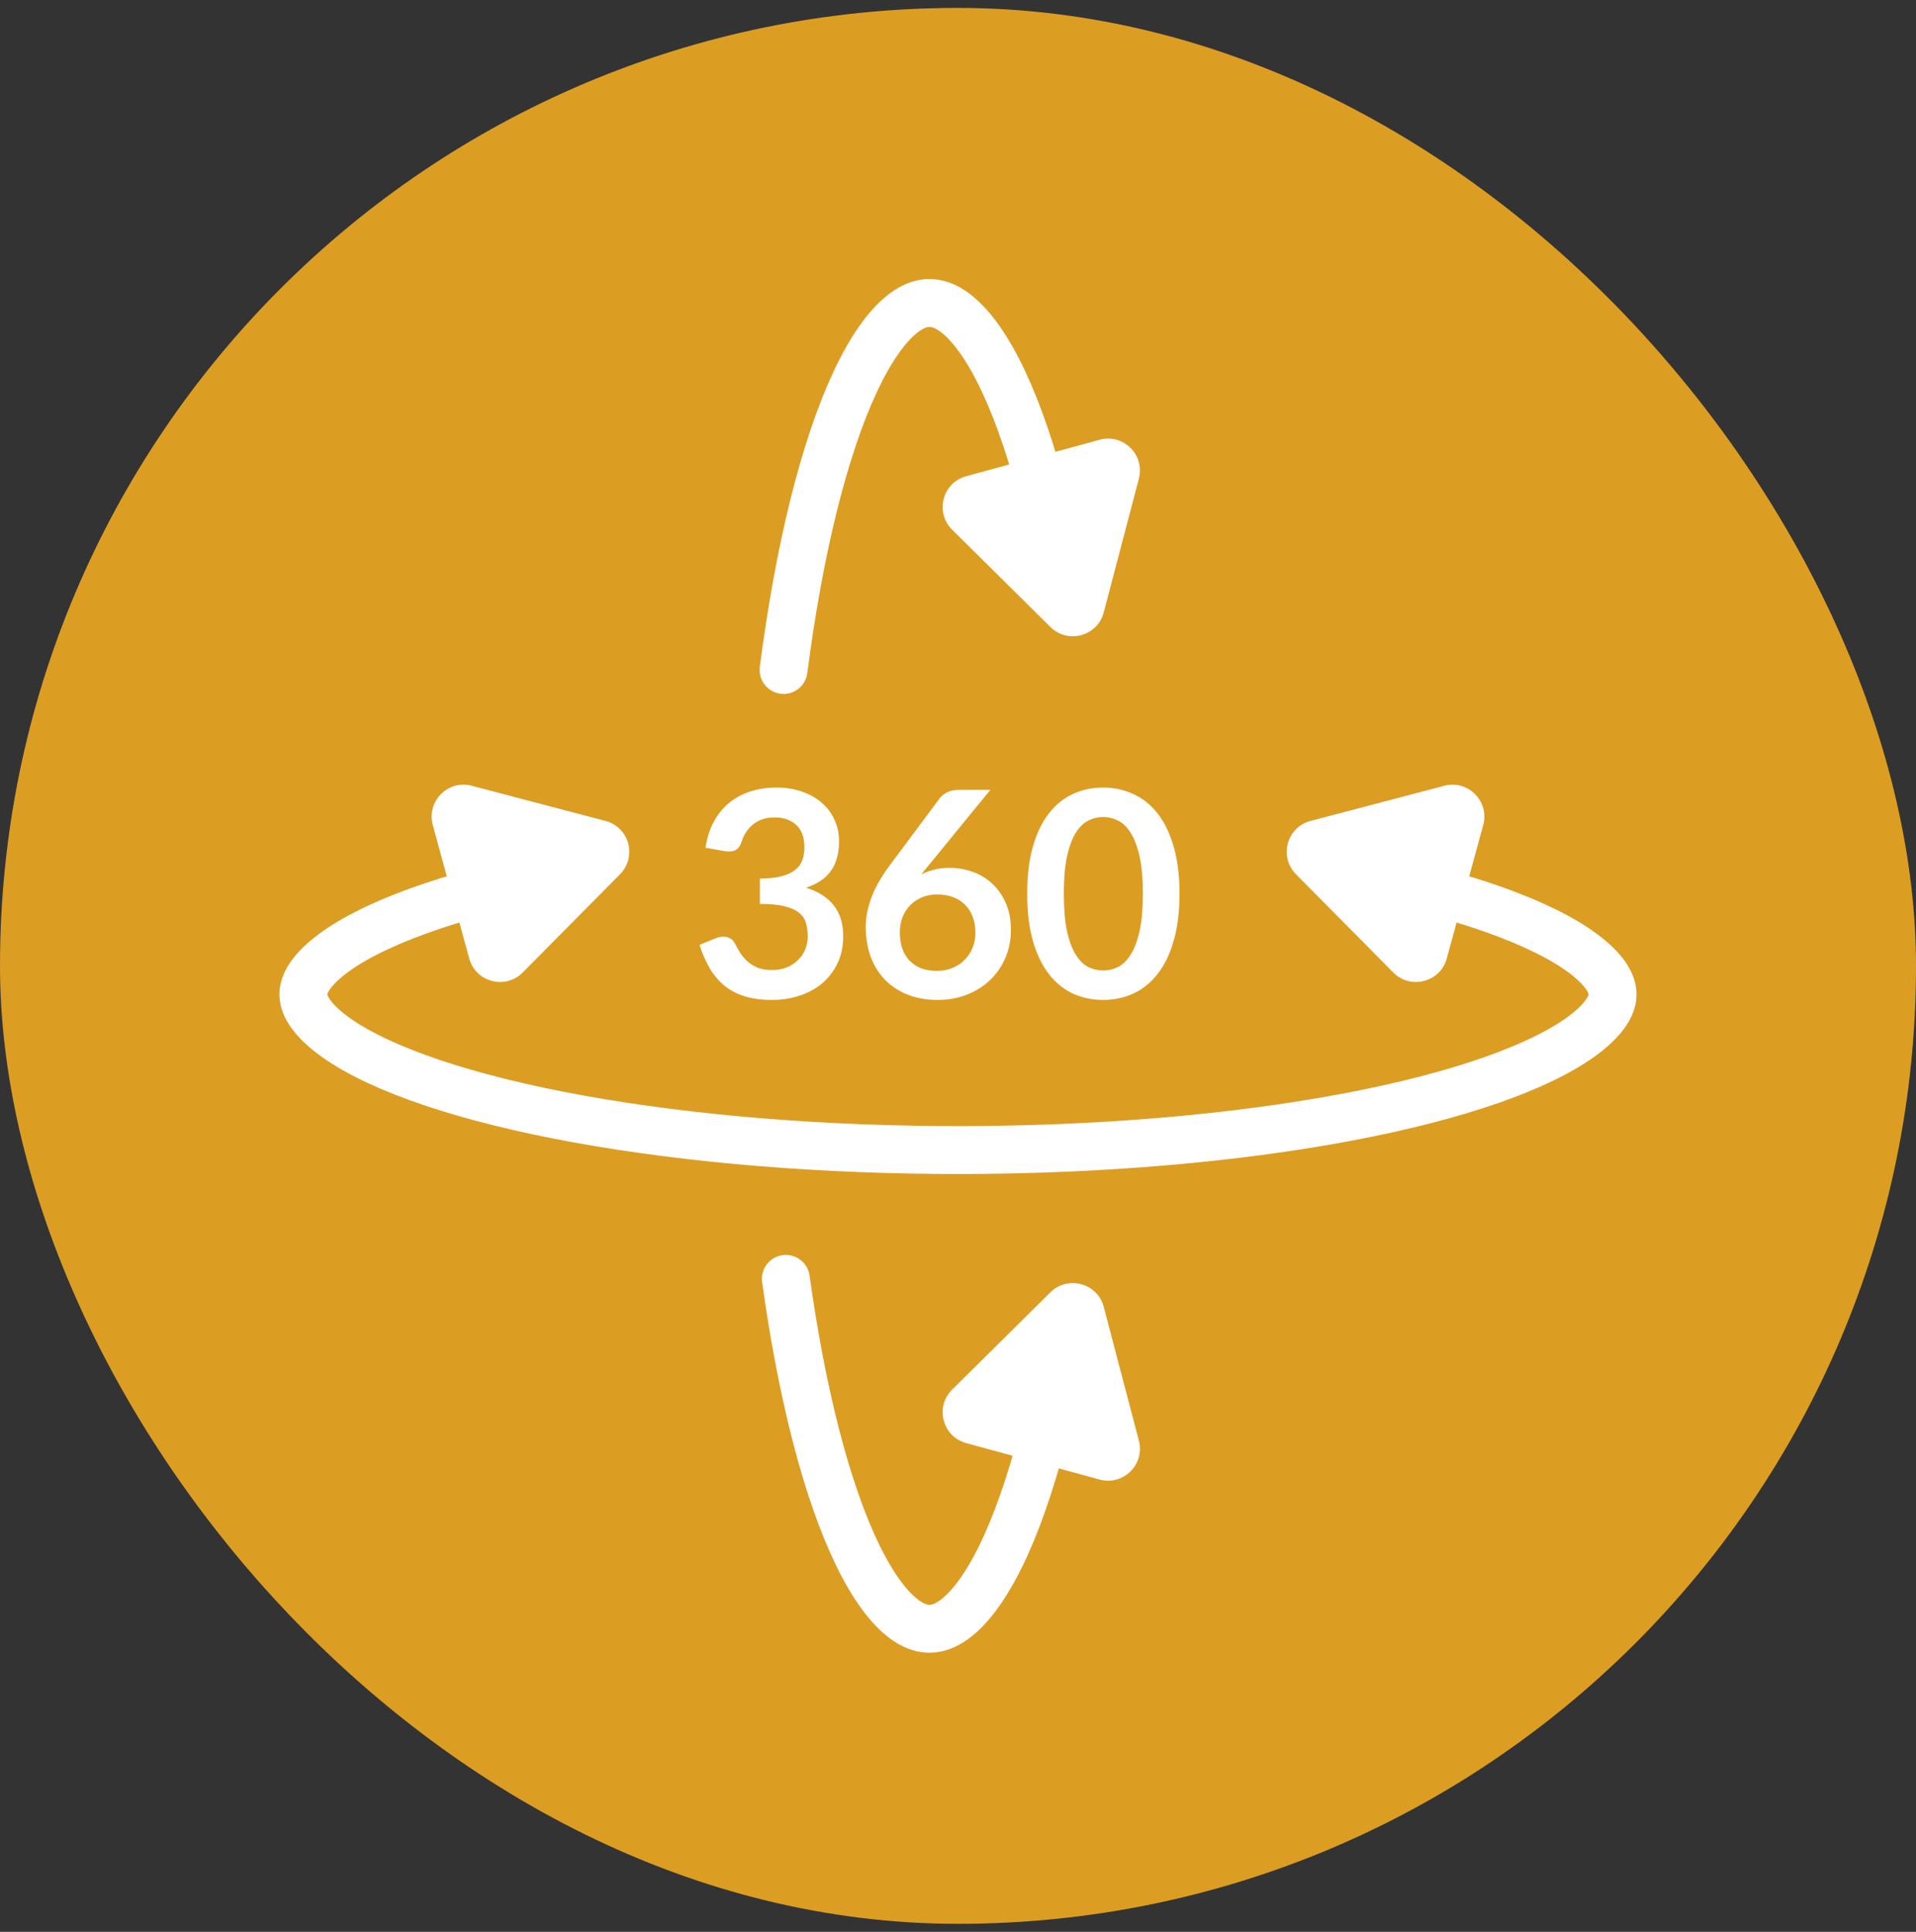 <svg width="120" height="121" viewBox="0 0 120 121" fill="none" xmlns="http://www.w3.org/2000/svg">
<rect x="0" y="0" width="120" height="121" fill="#333333" stroke="none"/>
<rect y="0.496" width="120" height="120" rx="60" fill="#DC9D23"/>
<path d="M48.625 49.327C49.225 49.327 49.765 49.414 50.245 49.588C50.731 49.756 51.145 49.993 51.487 50.299C51.829 50.599 52.09 50.953 52.27 51.361C52.456 51.769 52.549 52.21 52.549 52.684C52.549 53.098 52.501 53.464 52.405 53.782C52.315 54.094 52.18 54.367 52 54.601C51.826 54.835 51.61 55.033 51.352 55.195C51.1 55.357 50.812 55.492 50.488 55.6C51.268 55.846 51.85 56.221 52.234 56.725C52.618 57.229 52.81 57.862 52.81 58.624C52.81 59.272 52.69 59.845 52.45 60.343C52.21 60.841 51.886 61.261 51.478 61.603C51.07 61.939 50.596 62.194 50.056 62.368C49.522 62.542 48.955 62.629 48.355 62.629C47.701 62.629 47.131 62.554 46.645 62.404C46.159 62.254 45.736 62.032 45.376 61.738C45.016 61.444 44.71 61.084 44.458 60.658C44.206 60.232 43.99 59.74 43.81 59.182L44.791 58.777C44.959 58.705 45.13 58.669 45.304 58.669C45.46 58.669 45.598 58.702 45.718 58.768C45.844 58.834 45.94 58.93 46.006 59.056C46.114 59.266 46.231 59.473 46.357 59.677C46.489 59.881 46.645 60.064 46.825 60.226C47.005 60.382 47.215 60.511 47.455 60.613C47.701 60.709 47.992 60.757 48.328 60.757C48.706 60.757 49.036 60.697 49.318 60.577C49.6 60.451 49.834 60.289 50.02 60.091C50.212 59.893 50.353 59.674 50.443 59.434C50.539 59.188 50.587 58.942 50.587 58.696C50.587 58.384 50.554 58.102 50.488 57.85C50.422 57.592 50.284 57.373 50.074 57.193C49.864 57.013 49.561 56.872 49.165 56.77C48.775 56.668 48.25 56.617 47.59 56.617V55.033C48.136 55.027 48.589 54.976 48.949 54.88C49.309 54.784 49.594 54.652 49.804 54.484C50.02 54.31 50.17 54.103 50.254 53.863C50.338 53.623 50.38 53.359 50.38 53.071C50.38 52.453 50.212 51.988 49.876 51.676C49.54 51.358 49.081 51.199 48.499 51.199C47.971 51.199 47.533 51.34 47.185 51.622C46.837 51.898 46.594 52.255 46.456 52.693C46.384 52.921 46.285 53.086 46.159 53.188C46.033 53.284 45.868 53.332 45.664 53.332C45.568 53.332 45.466 53.323 45.358 53.305L44.188 53.098C44.278 52.474 44.452 51.928 44.71 51.46C44.968 50.986 45.289 50.593 45.673 50.281C46.063 49.963 46.507 49.726 47.005 49.57C47.509 49.408 48.049 49.327 48.625 49.327ZM59.471 54.358C59.963 54.358 60.44 54.439 60.902 54.601C61.37 54.763 61.781 55.009 62.135 55.339C62.489 55.663 62.774 56.068 62.99 56.554C63.206 57.04 63.314 57.607 63.314 58.255C63.314 58.861 63.203 59.431 62.981 59.965C62.759 60.493 62.447 60.955 62.045 61.351C61.643 61.747 61.157 62.059 60.587 62.287C60.023 62.515 59.399 62.629 58.715 62.629C58.019 62.629 57.395 62.518 56.843 62.296C56.291 62.074 55.82 61.765 55.43 61.369C55.04 60.967 54.74 60.487 54.53 59.929C54.326 59.365 54.224 58.741 54.224 58.057C54.224 57.445 54.347 56.818 54.593 56.176C54.845 55.528 55.232 54.856 55.754 54.16L58.859 49.993C58.967 49.849 59.123 49.726 59.327 49.624C59.537 49.522 59.777 49.471 60.047 49.471H62.027L58.166 54.196C58.082 54.298 58.001 54.394 57.923 54.484C57.851 54.574 57.779 54.667 57.707 54.763C57.959 54.637 58.229 54.538 58.517 54.466C58.811 54.394 59.129 54.358 59.471 54.358ZM56.357 58.399C56.357 58.759 56.405 59.089 56.501 59.389C56.603 59.683 56.75 59.935 56.942 60.145C57.14 60.355 57.383 60.52 57.671 60.64C57.959 60.754 58.292 60.811 58.67 60.811C59.024 60.811 59.348 60.751 59.642 60.631C59.942 60.511 60.197 60.343 60.407 60.127C60.623 59.911 60.791 59.659 60.911 59.371C61.031 59.077 61.091 58.759 61.091 58.417C61.091 58.045 61.034 57.712 60.92 57.418C60.806 57.118 60.644 56.866 60.434 56.662C60.224 56.452 59.972 56.293 59.678 56.185C59.384 56.077 59.06 56.023 58.706 56.023C58.352 56.023 58.031 56.083 57.743 56.203C57.455 56.323 57.206 56.491 56.996 56.707C56.792 56.917 56.633 57.169 56.519 57.463C56.411 57.751 56.357 58.063 56.357 58.399ZM73.873 55.978C73.873 57.112 73.75 58.099 73.504 58.939C73.264 59.773 72.928 60.463 72.496 61.009C72.07 61.555 71.563 61.963 70.975 62.233C70.393 62.497 69.763 62.629 69.085 62.629C68.407 62.629 67.777 62.497 67.195 62.233C66.619 61.963 66.118 61.555 65.692 61.009C65.266 60.463 64.933 59.773 64.693 58.939C64.453 58.099 64.333 57.112 64.333 55.978C64.333 54.838 64.453 53.851 64.693 53.017C64.933 52.183 65.266 51.493 65.692 50.947C66.118 50.401 66.619 49.996 67.195 49.732C67.777 49.462 68.407 49.327 69.085 49.327C69.763 49.327 70.393 49.462 70.975 49.732C71.563 49.996 72.07 50.401 72.496 50.947C72.928 51.493 73.264 52.183 73.504 53.017C73.75 53.851 73.873 54.838 73.873 55.978ZM71.578 55.978C71.578 55.036 71.509 54.256 71.371 53.638C71.233 53.02 71.047 52.528 70.813 52.162C70.585 51.796 70.321 51.541 70.021 51.397C69.721 51.247 69.409 51.172 69.085 51.172C68.767 51.172 68.458 51.247 68.158 51.397C67.864 51.541 67.603 51.796 67.375 52.162C67.147 52.528 66.964 53.02 66.826 53.638C66.694 54.256 66.628 55.036 66.628 55.978C66.628 56.92 66.694 57.7 66.826 58.318C66.964 58.936 67.147 59.428 67.375 59.794C67.603 60.16 67.864 60.418 68.158 60.568C68.458 60.712 68.767 60.784 69.085 60.784C69.409 60.784 69.721 60.712 70.021 60.568C70.321 60.418 70.585 60.16 70.813 59.794C71.047 59.428 71.233 58.936 71.371 58.318C71.509 57.7 71.578 56.92 71.578 55.978Z" fill="white"/>
<path d="M86.991 55.129C90.261 55.855 93.033 56.697 95.243 57.613C97.472 58.537 99.037 59.499 99.976 60.419C100.898 61.322 101.056 62.01 100.98 62.51C100.893 63.082 100.43 63.901 99.108 64.876C96.456 66.831 91.365 68.658 84.325 69.981C77.346 71.293 68.982 72.012 60.366 72.032C51.751 72.052 43.339 71.371 36.271 70.091C29.148 68.802 23.919 66.997 21.116 65.038C19.712 64.058 19.168 63.214 19.036 62.612C18.926 62.106 19.039 61.447 19.872 60.571C20.733 59.665 22.217 58.704 24.381 57.772C26.523 56.849 29.234 55.995 32.453 55.254" stroke="white" stroke-width="3" stroke-linecap="round"/>
<path d="M37.919 51.417C39.409 51.808 39.916 53.665 38.832 54.758L32.738 60.912C31.655 62.006 29.794 61.517 29.388 60.032L27.106 51.677C26.7 50.192 28.055 48.825 29.544 49.216L37.919 51.417Z" fill="white"/>
<path d="M82.081 51.417C80.591 51.808 80.084 53.665 81.168 54.758L87.262 60.912C88.345 62.006 90.206 61.517 90.612 60.032L92.894 51.677C93.3 50.192 91.945 48.825 90.456 49.216L82.081 51.417Z" fill="white"/>
<path d="M65.875 87.602C65.144 90.892 64.294 93.695 63.363 95.94C62.428 98.197 61.435 99.831 60.449 100.838C59.473 101.834 58.627 102.103 57.906 101.993C57.138 101.876 56.211 101.288 55.198 99.914C53.17 97.164 51.327 91.974 50.001 84.919C49.711 83.376 49.45 81.766 49.218 80.101M65.749 32.834C65.004 29.593 64.141 26.85 63.202 24.671C62.257 22.478 61.262 20.921 60.284 19.991C59.324 19.079 58.496 18.866 57.771 19.024C56.984 19.196 56.042 19.863 55.028 21.314C53.003 24.213 51.183 29.535 49.89 36.675C49.583 38.367 49.311 40.135 49.075 41.963" stroke="white" stroke-width="3" stroke-linecap="round"/>
<path d="M69.128 38.358C68.737 39.847 66.88 40.354 65.786 39.27L59.633 33.176C58.539 32.093 59.028 30.232 60.514 29.826L68.868 27.544C70.353 27.138 71.72 28.492 71.329 29.982L69.128 38.358Z" fill="white"/>
<path d="M69.128 81.855C68.737 80.366 66.88 79.859 65.786 80.943L59.633 87.037C58.539 88.12 59.028 89.981 60.514 90.387L68.868 92.669C70.353 93.075 71.72 91.72 71.329 90.231L69.128 81.855Z" fill="white"/>
</svg>
